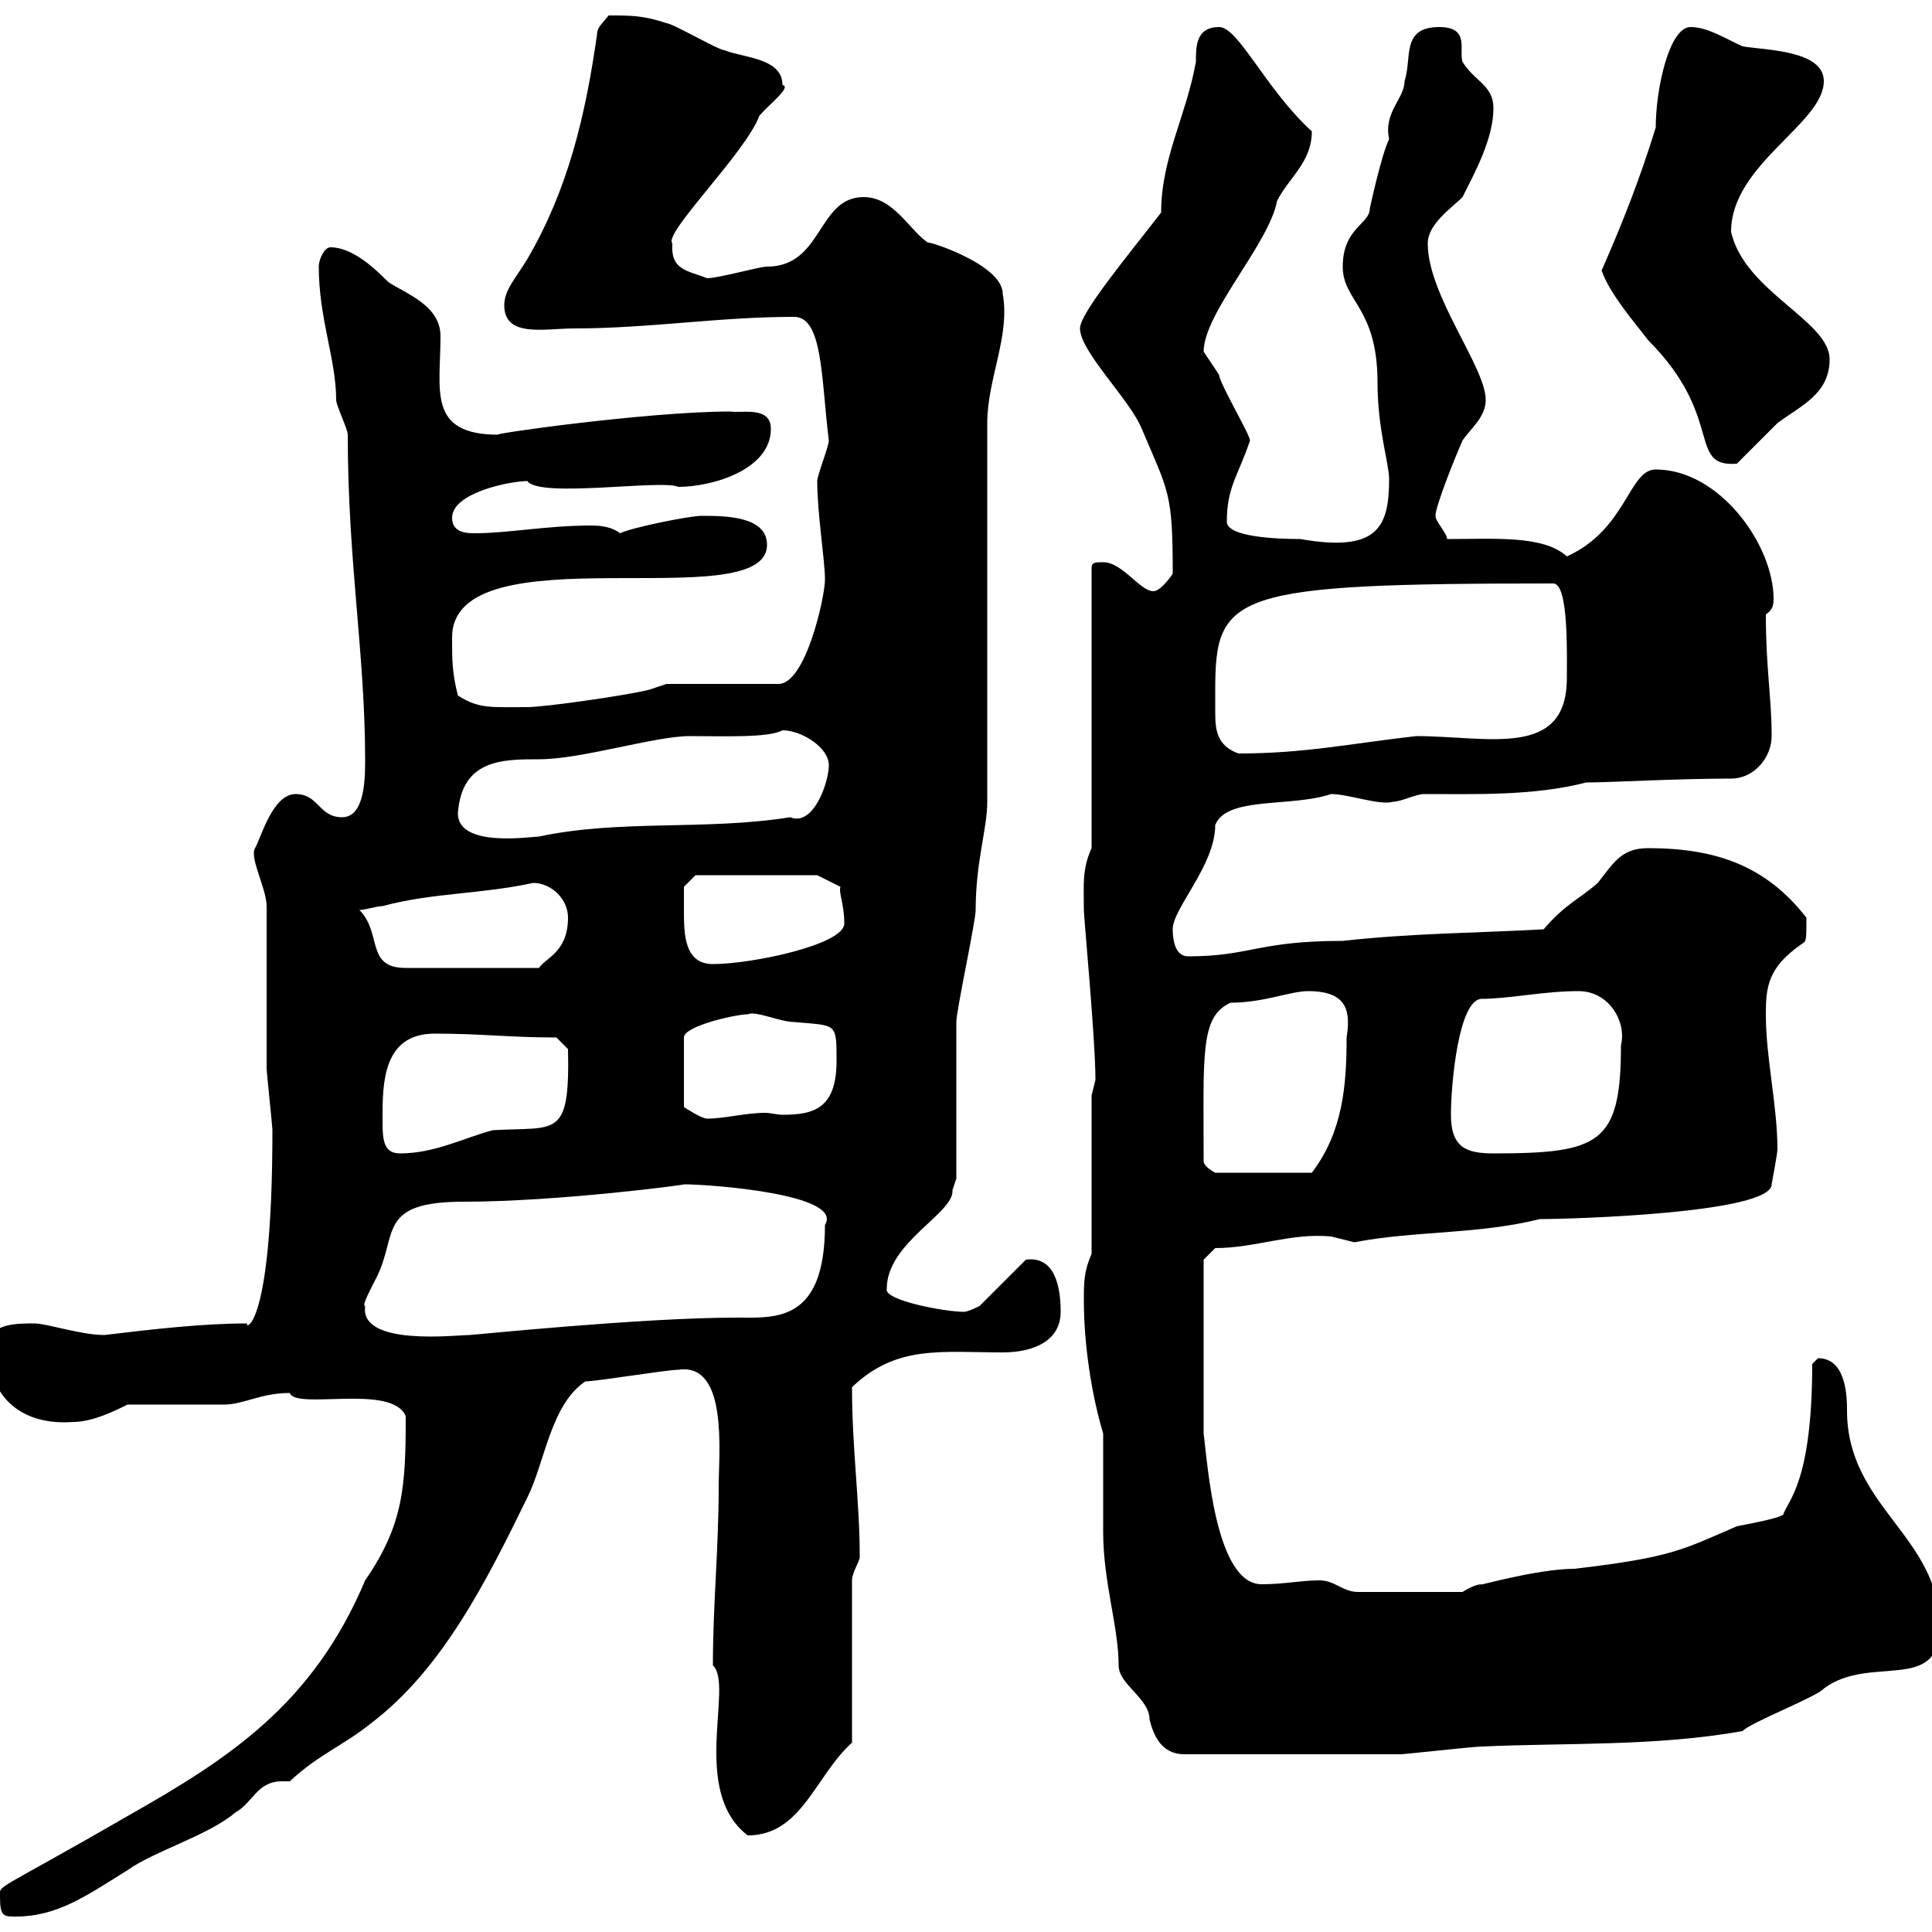 <svg xmlns="http://www.w3.org/2000/svg" xmlns:xlink="http://www.w3.org/1999/xlink" width="300" height="300"><path d="M0 294.60C0 297.60 0.60 297.60 2.40 297.60C9 297.60 13.50 294.30 19.80 290.40C24 287.40 32.40 285 36.60 281.40C39.30 279.90 39.90 276.60 43.80 276.60C44.10 276.60 44.70 276.60 45 276.60C49.50 272.40 53.10 271.20 57.60 267.60C68.70 259.20 75.60 245.40 81.90 232.50C84.60 227.10 85.50 218.10 90.90 214.50C92.70 214.50 103.50 212.70 105.30 212.70C113.10 211.50 111.60 225.60 111.60 230.70C111.60 240.60 110.70 249 110.70 258.60C114 261.60 107.10 278.10 116.10 285C124.50 285 126.60 275.70 132.30 270.60L132.30 245.40C132.30 244.20 133.50 242.40 133.50 241.80C133.50 233.10 132.30 225 132.30 215.40C139.20 208.80 146.10 210 155.70 210C160.50 210 164.70 208.20 164.70 203.70C164.70 199.80 163.80 195 159.30 195.60L152.10 202.80C152.10 202.80 150.30 203.70 149.70 203.70C146.70 203.70 137.10 201.90 137.70 200.10C137.70 192.90 148.20 188.40 147.90 184.80C147.90 184.80 148.50 183 148.50 183C148.50 179.10 148.50 162.30 148.50 158.70C148.50 156.90 151.50 143.10 151.50 141.30C151.50 133.80 153.30 128.70 153.30 124.50L153.30 65.70C153.30 58.80 156.90 52.20 155.70 45.60C155.70 40.80 142.50 36.90 144.30 37.80C141.30 36 138.90 30.60 134.10 30.60C126.90 30.60 127.80 41.40 119.10 41.40C117.90 41.40 111.60 43.20 109.80 43.20C106.80 42 104.10 42 104.40 37.80C102.90 36.30 115.80 23.70 117.90 18C119.40 16.20 123 13.50 121.50 13.20C121.50 9 115.50 9 112.50 7.80C111.60 7.80 104.40 3.60 103.50 3.60C99.90 2.40 98.10 2.40 94.50 2.40C93.60 3.60 92.70 4.20 92.70 5.40C90.90 18 88.20 29.40 81.90 40.20C80.10 43.20 78.30 45 78.30 47.40C78.30 52.50 84.60 51 89.10 51C100.80 51 111.60 49.20 123.30 49.20C127.80 49.20 127.50 58.80 128.70 68.40C128.70 69.30 126.90 73.80 126.90 74.70C126.90 79.80 128.10 87 128.10 90C128.10 92.70 125.10 106.20 120.90 106.20L103.50 106.20C103.50 106.20 100.80 107.10 100.80 107.10C97.20 108 84.60 109.80 81.90 109.80C76.20 109.80 74.40 110.10 71.10 108C70.20 104.40 70.20 102.60 70.20 99C70.20 82.20 119.10 96 119.10 84.60C119.10 80.10 112.50 80.10 108.90 80.10C107.10 80.10 98.10 81.90 96.30 82.80C95.10 81.90 93.60 81.60 91.80 81.60C84.90 81.60 78.90 82.80 73.80 82.80C72.60 82.80 70.20 82.80 70.20 80.40C70.20 76.50 79.20 74.70 81.90 74.70C83.70 77.40 102.90 74.40 105.30 75.60C110.70 75.60 119.70 72.90 119.70 66.60C119.70 63 115.20 64.20 113.40 63.90C100.50 63.90 75.30 67.50 77.40 67.50C66.30 67.50 68.40 60.60 68.40 52.20C68.40 47.40 63 45.60 60.30 43.80C58.50 42 54.90 38.40 51.30 38.40C50.40 38.40 49.50 40.20 49.50 41.40C49.50 49.50 52.20 55.80 52.20 62.10C52.20 63 54 66.60 54 67.50C54 87.30 56.70 101.40 56.70 118.20C56.70 121.80 56.40 126.90 53.10 126.90C49.50 126.90 49.50 123.30 45.90 123.30C42.30 123.30 40.50 130.20 39.60 131.70C38.70 133.20 41.40 138 41.40 140.70C41.40 144.30 41.40 162.30 41.40 165.90C41.40 166.50 42.30 174.90 42.30 175.50C42.30 207 37.80 206.40 38.40 205.50C31.50 205.50 23.70 206.40 16.20 207.30C12.60 207.30 7.20 205.50 5.40 205.50C2.40 205.50-1.80 205.50-1.80 209.10C-1.80 217.20 3.60 221.40 11.40 220.80C14.40 220.80 18 219 19.80 218.10C22.20 218.10 32.40 218.10 34.80 218.10C37.80 218.10 40.50 216.30 45 216.30C45.90 219 60.90 214.80 63 219.90C63 230.70 62.70 236.70 56.70 245.40C48.60 264.60 35.70 273 19.80 282C-1.50 294.30 0 292.50 0 294.60ZM168.30 201.90C168.30 208.80 169.50 216.60 171.30 222.60C171.30 224.40 171.30 236.10 171.30 237.90C171.30 245.70 173.70 252.60 173.70 258.60C173.70 261.60 178.50 263.70 178.50 267C179.10 269.40 180.30 272.40 183.90 272.40C196.20 272.40 209.40 272.40 217.50 272.40C218.10 272.40 228.90 271.20 230.10 271.20C243.30 270.60 257.10 271.20 270.60 268.80C271.50 267.60 282.30 263.40 283.20 262.20C290.40 256.80 301.20 263.10 301.20 252.60C301.20 238.50 286.80 234 286.80 219C286.80 217.20 286.80 210.90 282.30 210.90C282.30 210.90 281.40 211.80 281.40 211.80C281.40 230.40 277.50 233.10 276.90 235.20C276 235.80 272.70 236.40 269.70 237C261.30 240.60 259.80 241.80 244.50 243.60C238.50 243.60 228.30 246.60 230.10 246C228.90 246 227.10 247.20 227.10 247.20L210.90 247.20C208.50 247.20 207.30 245.40 204.90 245.40C201.90 245.40 199.50 246 195.90 246C188.70 246 187.50 227.10 186.90 222.60L186.90 195.60L188.70 193.80C195 193.80 200.40 191.40 206.70 192C206.70 192 210.30 192.90 210.30 192.90C219.60 191.10 229.50 191.70 239.10 189.30C243.90 189.30 275.10 188.40 275.10 183.90C275.10 183.90 276 179.10 276 178.50C276 171.60 274.20 164.40 274.20 157.50C274.20 153.30 274.50 150.30 279.60 146.70C280.50 146.10 280.50 146.40 280.50 142.50C274.20 134.40 266.40 131.70 255.90 131.70C251.70 131.70 250.50 134.10 248.10 137.10C245.40 139.50 243 140.40 239.70 144.30C228.90 144.90 219.30 144.90 208.50 146.10C195.30 146.10 194.10 148.50 184.50 148.50C182.40 148.50 182.10 145.80 182.10 144.30C182.10 141 188.70 134.40 188.70 128.10C190.50 123.60 200.40 125.40 206.70 123.30C209.40 123.30 214.20 125.10 216.30 124.50C217.50 124.50 219.90 123.30 221.10 123.30C229.20 123.30 238.20 123.60 246.30 121.50C250.20 121.50 260.10 120.90 268.80 120.90C272.40 120.90 275.10 117.60 275.10 114.30C275.10 108.30 274.20 103.80 274.20 95.40C275.10 94.80 275.40 94.20 275.40 93C275.40 84.60 267 72.90 257.10 72.90C252.90 72.90 252.60 82.20 243.30 86.40C239.70 83.10 232.20 83.70 224.70 83.70C224.70 82.80 222.90 81 222.90 80.10C222.90 78.60 225.90 71.10 227.10 68.40C228.30 66.60 230.70 64.80 230.70 62.10C230.70 57 221.70 45.90 221.70 37.80C221.70 34.80 225.30 32.40 227.10 30.60C228.90 27 231.90 21.60 231.90 16.80C231.90 13.20 228.90 12.60 227.10 9.60C226.50 7.80 228.30 4.20 223.50 4.20C217.50 4.20 219.30 9 218.10 12.60C218.10 15.30 214.80 17.40 215.70 21.60C214.50 24 212.70 32.40 212.70 32.40C212.70 34.80 208.50 35.40 208.50 41.40C208.50 46.80 213.90 47.70 213.90 59.40C213.90 66.60 215.70 72 215.70 74.40C215.70 81.90 213.90 85.80 201.90 83.70C198.30 83.70 190.50 83.40 190.50 81C190.50 75.60 192.30 73.80 194.10 68.40C194.10 67.50 189.30 59.40 189.30 58.20C189.30 58.20 186.90 54.60 186.90 54.60C186.90 48.60 197.10 37.80 198.30 31.20C200.10 27.60 203.70 25.20 203.70 20.40C196.50 13.80 192.30 4.20 189.30 4.20C185.70 4.20 185.70 7.20 185.70 9.60C184.20 18 180.30 24.60 180.30 33C175.20 39.60 167.70 48.60 167.70 51C167.70 54.60 175.50 62.10 177.30 66.60C181.50 76.50 182.10 76.50 182.10 89.10C182.10 89.10 180.30 91.80 179.10 91.80C177 91.80 174.30 87.30 171.30 87.30C170.10 87.30 169.50 87.30 169.50 88.20L169.50 131.70C168 135 168.30 137.40 168.30 141.30C168.30 142.50 170.10 161.40 170.10 167.70C170.10 167.70 169.50 170.10 169.50 170.10L169.50 194.70C168.30 197.40 168.30 199.20 168.30 201.90ZM56.70 202.80C56.10 202.80 57.60 200.10 58.50 198.30C61.80 191.70 58.50 186.60 72 186.60C86.70 186.60 107.10 183.90 106.20 183.90C110.10 183.90 131.10 185.40 128.10 190.20C128.10 205.50 120.30 204.60 114.30 204.60C99.60 204.60 73.50 207.30 72.90 207.30C70.80 207.30 55.80 209.10 56.70 202.80ZM186.90 180.30C186.90 163.80 186.30 157.80 191.10 155.70C196.20 155.70 200.40 153.90 203.10 153.90C209.40 153.90 209.70 157.20 209.10 161.10C209.10 168.60 208.50 175.80 203.70 182.10L188.70 182.10C188.70 182.10 186.90 181.20 186.90 180.30ZM59.40 173.70C59.40 168.30 59.40 160.50 67.50 160.50C74.70 160.50 79.20 161.10 86.40 161.10L88.20 162.90C88.50 177 86.40 174.90 76.50 175.50C72 176.70 67.50 179.10 62.10 179.10C59.40 179.10 59.40 176.70 59.40 173.70ZM225.30 173.10C225.30 168.30 226.50 155.10 230.10 155.10C234.30 155.10 239.70 153.90 245.10 153.90C249.90 153.90 252.60 158.70 251.70 162.30C251.70 177.60 248.40 179.10 231.90 179.10C227.70 179.10 225.30 178.20 225.30 173.10ZM116.10 157.50C117.30 156.90 121.20 158.70 123.30 158.70C129.90 159.30 129.90 158.70 129.90 164.70C129.90 172.20 126.30 173.10 121.50 173.10C120.60 173.10 119.70 172.80 118.80 172.80C115.80 172.80 112.50 173.70 109.80 173.70C108.90 173.70 106.20 171.90 106.20 171.90L106.20 161.10C106.20 159.30 114.30 157.50 116.10 157.50ZM55.80 141.30C56.70 141.30 58.50 140.70 59.40 140.70C67.20 138.60 74.40 138.90 82.80 137.10C85.50 137.10 88.20 139.50 88.20 142.50C88.20 147.90 84.60 148.80 83.70 150.30L63 150.30C56.70 150.30 59.40 144.90 55.80 141.30ZM106.20 141.30C106.20 140.70 106.20 137.70 106.20 137.70L108 135.90L126.90 135.90L130.50 137.70C130.20 138.60 131.10 140.40 131.10 143.40C131.10 146.70 116.70 149.70 110.70 149.70C106.20 149.70 106.20 144.90 106.20 141.30ZM71.10 126.30C71.70 117.90 78 117.90 83.70 117.90C90.30 117.90 101.70 114.30 107.10 114.30C112.20 114.30 119.40 114.60 121.50 113.40C124.50 113.40 128.70 116.10 128.70 118.80C128.70 121.50 126.30 128.40 122.70 126.90C109.50 129 96.30 127.20 83.70 129.90C82.50 129.90 71.10 131.70 71.10 126.30ZM188.70 107.10C188.70 92.10 191.40 90.60 241.20 90.60C243.60 90.60 243.30 101.70 243.30 105.30C243.30 117.90 231 114.30 219.90 114.30C209.40 115.50 202.50 117 192.30 117C189 115.80 188.70 113.40 188.70 110.70C188.70 109.80 188.70 108.30 188.70 107.10ZM248.70 42C249.90 45.60 254.10 50.40 255.90 52.80C267.90 64.80 261.90 72.60 269.70 72C270.60 71.10 275.10 66.60 276 65.70C279.60 63 284.10 61.20 284.10 55.80C284.10 49.80 270.90 45.30 268.80 36C268.80 25.50 283.20 19.20 283.20 12.60C283.20 7.80 274.20 7.80 270.60 7.20C267.90 6 265.20 4.20 262.50 4.20C259.20 4.20 257.10 13.80 257.10 19.80C254.70 27.60 252 34.50 248.70 42Z"/></svg>